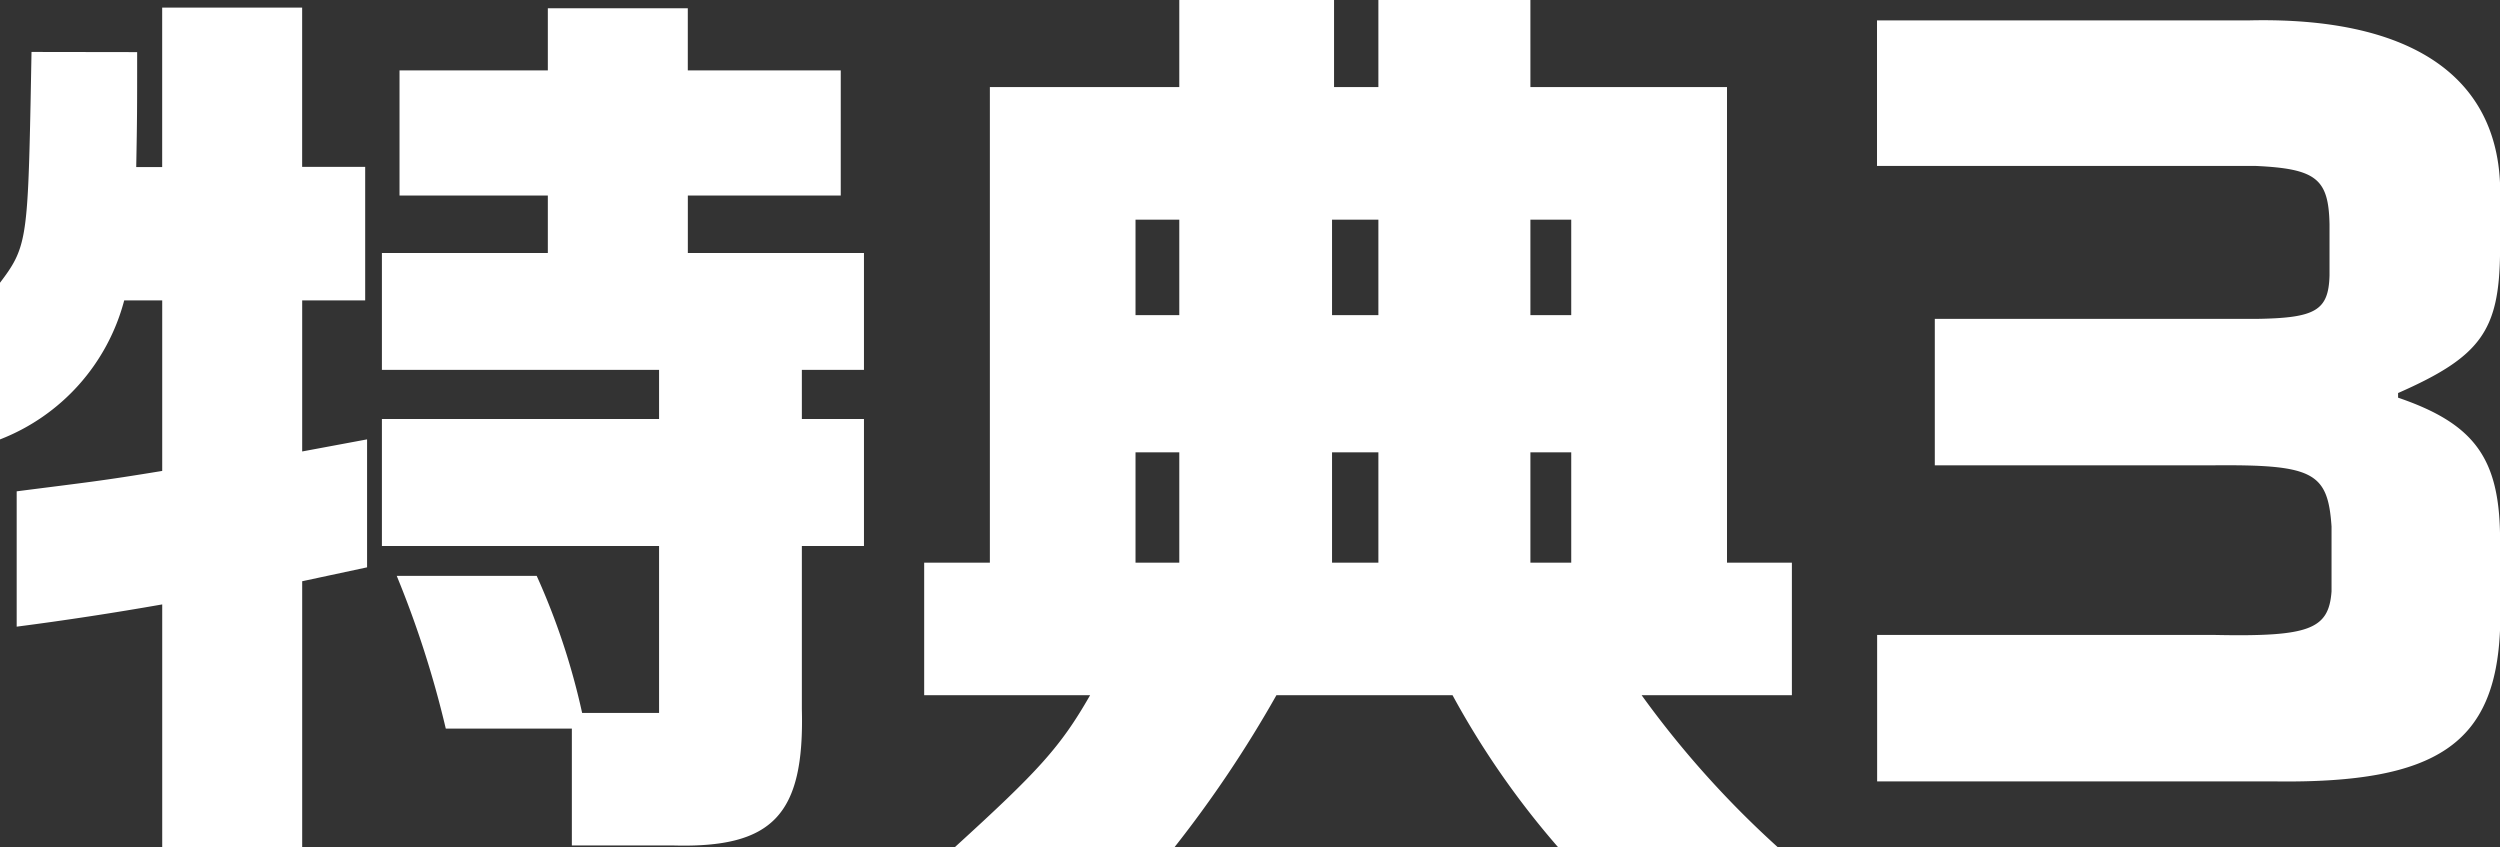 <svg xmlns="http://www.w3.org/2000/svg" width="62.031" height="21.022"><rect width="100%" height="100%" fill="#333333" stroke="none"/><path d="M.782 1.289L.759 2.531C.69 5.958.644 6.165 0 7.016v3.887a5.091 5.091 0 003.082-3.45h.943v4.232c-1.541.253-1.817.276-3.611.506v3.358a80.99 80.99 0 003.611-.552v6.025h3.473v-6.6l1.61-.345v-3.175l-1.61.3V7.453h1.563V4.141H7.497V.189H4.024v3.956H3.38c.023-1.219.023-1.426.023-2.852zm8.694 7.889h6.877v1.219H9.476v3.151h6.877v4.141h-1.909a17.237 17.237 0 00-1.127-3.4H9.844a25.121 25.121 0 011.217 3.789h3.128v2.9h2.507c2.484.069 3.266-.759 3.2-3.381v-4.05h1.541v-3.151h-1.541V9.177h1.541v-2.9h-4.37V4.851h3.794V1.746h-3.795V.205h-3.473v1.541h-3.68v3.105h3.68v1.426H9.476zm13.455 4.783v3.289h4.117c-.736 1.288-1.287 1.886-3.358 3.772h5.451a29.487 29.487 0 002.53-3.772h4.37a21.054 21.054 0 002.62 3.772h5.451a24.04 24.04 0 01-3.379-3.772h3.728v-3.289h-1.61v-11.8h-4.878V-.001h-3.772v2.162h-1.1V-.001h-3.84v2.162h-4.7v11.8zm5.244-6.141V5.451h1.086V7.82zm0 6.141v-2.737h1.086v2.737zm4.876 0v-2.737h1.15v2.737zm0-6.141V5.451h1.15V7.82zm4.922 0V5.451h1.013V7.82zm0 6.141v-2.737h1.013v2.737zm8.6-13.455v3.611h9.388c1.518.069 1.817.322 1.84 1.449v1.265c-.023.874-.345 1.058-1.794 1.081h-8v3.634h6.877c2.507-.023 2.875.161 2.967 1.518v1.61c-.069.943-.552 1.127-2.875 1.081h-8.4v3.634h9.913c3.979.046 5.428-.943 5.543-3.772v-2.323c-.023-1.932-.644-2.783-2.53-3.427v-.115c2.047-.9 2.507-1.541 2.53-3.473V4.554c-.115-2.737-2.323-4.14-6.233-4.048z" fill="#fff"/></svg>